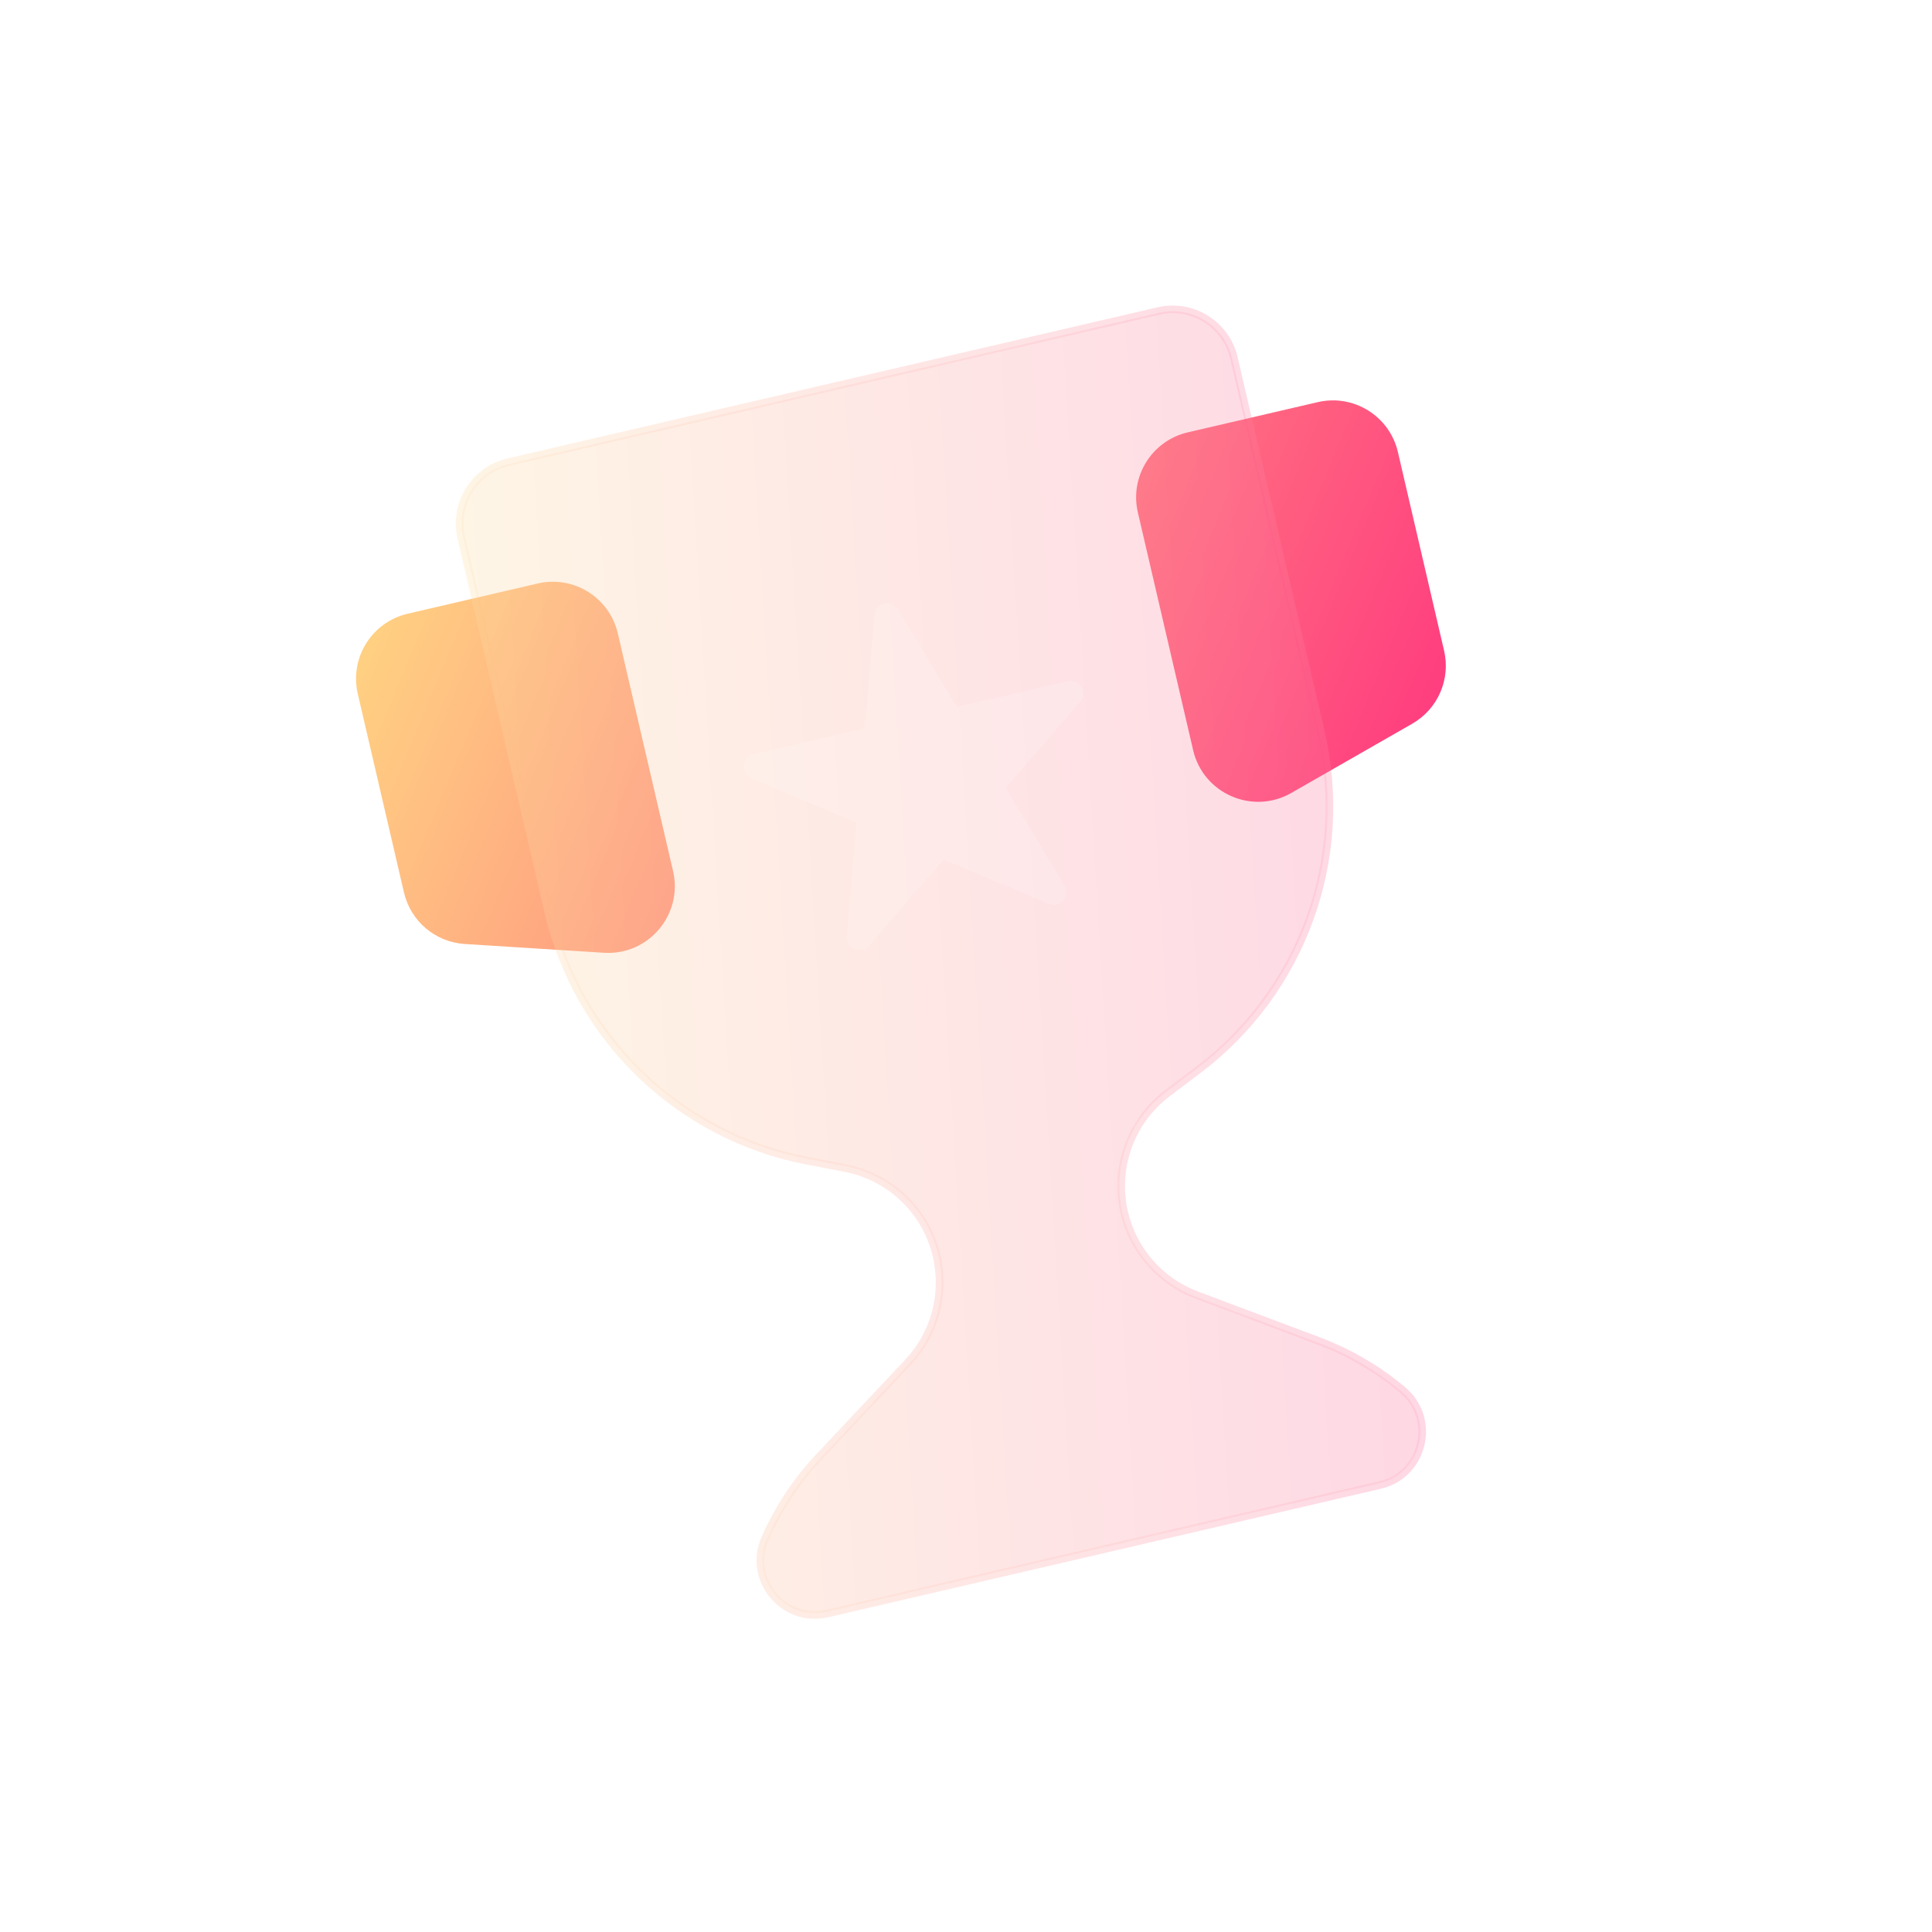 <?xml version="1.0" encoding="UTF-8"?> <svg xmlns="http://www.w3.org/2000/svg" width="195" height="195" viewBox="0 0 195 195" fill="none"><path fill-rule="evenodd" clip-rule="evenodd" d="M54.27 58.892C57.894 58.05 61.514 60.305 62.357 63.928L67.933 87.916C68.955 92.311 65.451 96.449 60.948 96.165L46.91 95.279C43.941 95.091 41.447 92.979 40.773 90.081L36.111 70.03C35.269 66.406 37.524 62.786 41.147 61.943L54.27 58.892ZM119.883 43.638C116.259 44.481 114.005 48.101 114.847 51.725L120.424 75.713C121.446 80.108 126.415 82.276 130.332 80.034L142.539 73.046C145.121 71.568 146.428 68.572 145.754 65.674L141.092 45.623C140.25 42 136.629 39.745 133.006 40.587L119.883 43.638Z" fill="url(#paint0_linear_7241_2504)"></path><g filter="url(#filter0_i_7241_2504)"><path d="M51.218 45.771C47.594 46.614 45.339 50.234 46.182 53.858L54.954 91.59C57.968 104.555 68.335 114.528 81.406 117.04L85.232 117.775C89.644 118.622 93.143 121.988 94.16 126.365C95.021 130.067 93.975 133.955 91.371 136.724L82.363 146.31C80.074 148.746 78.217 151.552 76.869 154.611C74.91 159.056 78.867 163.831 83.599 162.73L139.365 149.766C144.097 148.665 145.542 142.635 141.822 139.51C139.264 137.36 136.359 135.66 133.23 134.484L120.917 129.855C117.359 128.518 114.705 125.491 113.844 121.788C112.827 117.412 114.482 112.847 118.068 110.141L121.177 107.793C131.8 99.774 136.704 86.25 133.69 73.285L124.917 35.553C124.075 31.929 120.455 29.675 116.831 30.517L51.218 45.771Z" fill="#F1F1F1" fill-opacity="0.1"></path><path d="M51.218 45.771C47.594 46.614 45.339 50.234 46.182 53.858L54.954 91.59C57.968 104.555 68.335 114.528 81.406 117.04L85.232 117.775C89.644 118.622 93.143 121.988 94.16 126.365C95.021 130.067 93.975 133.955 91.371 136.724L82.363 146.31C80.074 148.746 78.217 151.552 76.869 154.611C74.91 159.056 78.867 163.831 83.599 162.73L139.365 149.766C144.097 148.665 145.542 142.635 141.822 139.51C139.264 137.36 136.359 135.66 133.23 134.484L120.917 129.855C117.359 128.518 114.705 125.491 113.844 121.788C112.827 117.412 114.482 112.847 118.068 110.141L121.177 107.793C131.8 99.774 136.704 86.25 133.69 73.285L124.917 35.553C124.075 31.929 120.455 29.675 116.831 30.517L51.218 45.771Z" fill="url(#paint1_linear_7241_2504)" fill-opacity="0.2"></path><path d="M46.842 53.702C46.083 50.441 48.113 47.182 51.374 46.424L116.987 31.17C120.249 30.411 123.507 32.441 124.265 35.702L133.037 73.434C135.991 86.139 131.186 99.393 120.775 107.252L117.666 109.599C113.868 112.467 112.114 117.302 113.192 121.937C114.104 125.859 116.915 129.066 120.684 130.482L132.997 135.111C136.054 136.26 138.893 137.92 141.393 140.022C144.687 142.79 143.407 148.131 139.216 149.106L83.45 162.071C79.259 163.045 75.754 158.816 77.489 154.879C78.806 151.89 80.621 149.148 82.858 146.768L91.866 137.182C94.624 134.248 95.732 130.13 94.82 126.209C93.743 121.573 90.036 118.007 85.363 117.109L81.537 116.374C68.727 113.914 58.568 104.14 55.614 91.434L46.842 53.702Z" stroke="url(#paint2_linear_7241_2504)" stroke-opacity="0.1" stroke-width="0.2"></path></g><g filter="url(#filter1_i_7241_2504)"><path d="M88.263 61.734C88.369 60.504 89.987 60.128 90.625 61.185L96.57 71.044L107.784 68.437C108.986 68.158 109.844 69.581 109.035 70.514L101.495 79.214L107.441 89.074C108.078 90.131 106.99 91.387 105.853 90.906L95.248 86.424L87.708 95.124C86.899 96.058 85.369 95.411 85.475 94.181L86.461 82.71L75.856 78.228C74.719 77.747 74.861 76.091 76.064 75.812L87.278 73.205L88.263 61.734Z" fill="white" fill-opacity="0.16"></path></g><defs><filter id="filter0_i_7241_2504" x="43.008" y="27.344" width="103.922" height="138.547" filterUnits="userSpaceOnUse" color-interpolation-filters="sRGB"><feFlood flood-opacity="0" result="BackgroundImageFix"></feFlood><feBlend mode="normal" in="SourceGraphic" in2="BackgroundImageFix" result="shape"></feBlend><feColorMatrix in="SourceAlpha" type="matrix" values="0 0 0 0 0 0 0 0 0 0 0 0 0 0 0 0 0 0 127 0" result="hardAlpha"></feColorMatrix><feOffset dy="0.5"></feOffset><feGaussianBlur stdDeviation="1"></feGaussianBlur><feComposite in2="hardAlpha" operator="arithmetic" k2="-1" k3="1"></feComposite><feColorMatrix type="matrix" values="0 0 0 0 1 0 0 0 0 1 0 0 0 0 1 0 0 0 0.4 0"></feColorMatrix><feBlend mode="normal" in2="shape" result="effect1_innerShadow_7241_2504"></feBlend></filter><filter id="filter1_i_7241_2504" x="75.078" y="60.57" width="34.273" height="35.315" filterUnits="userSpaceOnUse" color-interpolation-filters="sRGB"><feFlood flood-opacity="0" result="BackgroundImageFix"></feFlood><feBlend mode="normal" in="SourceGraphic" in2="BackgroundImageFix" result="shape"></feBlend><feColorMatrix in="SourceAlpha" type="matrix" values="0 0 0 0 0 0 0 0 0 0 0 0 0 0 0 0 0 0 127 0" result="hardAlpha"></feColorMatrix><feOffset dy="0.315"></feOffset><feGaussianBlur stdDeviation="0.158"></feGaussianBlur><feComposite in2="hardAlpha" operator="arithmetic" k2="-1" k3="1"></feComposite><feColorMatrix type="matrix" values="0 0 0 0 1 0 0 0 0 1 0 0 0 0 1 0 0 0 0.4 0"></feColorMatrix><feBlend mode="normal" in2="shape" result="effect1_innerShadow_7241_2504"></feBlend></filter><linearGradient id="paint0_linear_7241_2504" x1="34.586" y1="63.469" x2="135.928" y2="105.65" gradientUnits="userSpaceOnUse"><stop stop-color="#FFD482"></stop><stop offset="1" stop-color="#FF377F"></stop></linearGradient><linearGradient id="paint1_linear_7241_2504" x1="44.656" y1="47.297" x2="144.412" y2="41.23" gradientUnits="userSpaceOnUse"><stop stop-color="#FFD482"></stop><stop offset="1" stop-color="#FF377F"></stop></linearGradient><linearGradient id="paint2_linear_7241_2504" x1="48.369" y1="52.09" x2="124.644" y2="34.356" gradientUnits="userSpaceOnUse"><stop stop-color="#FFC282"></stop><stop offset="1" stop-color="#FF4980"></stop></linearGradient></defs></svg> 